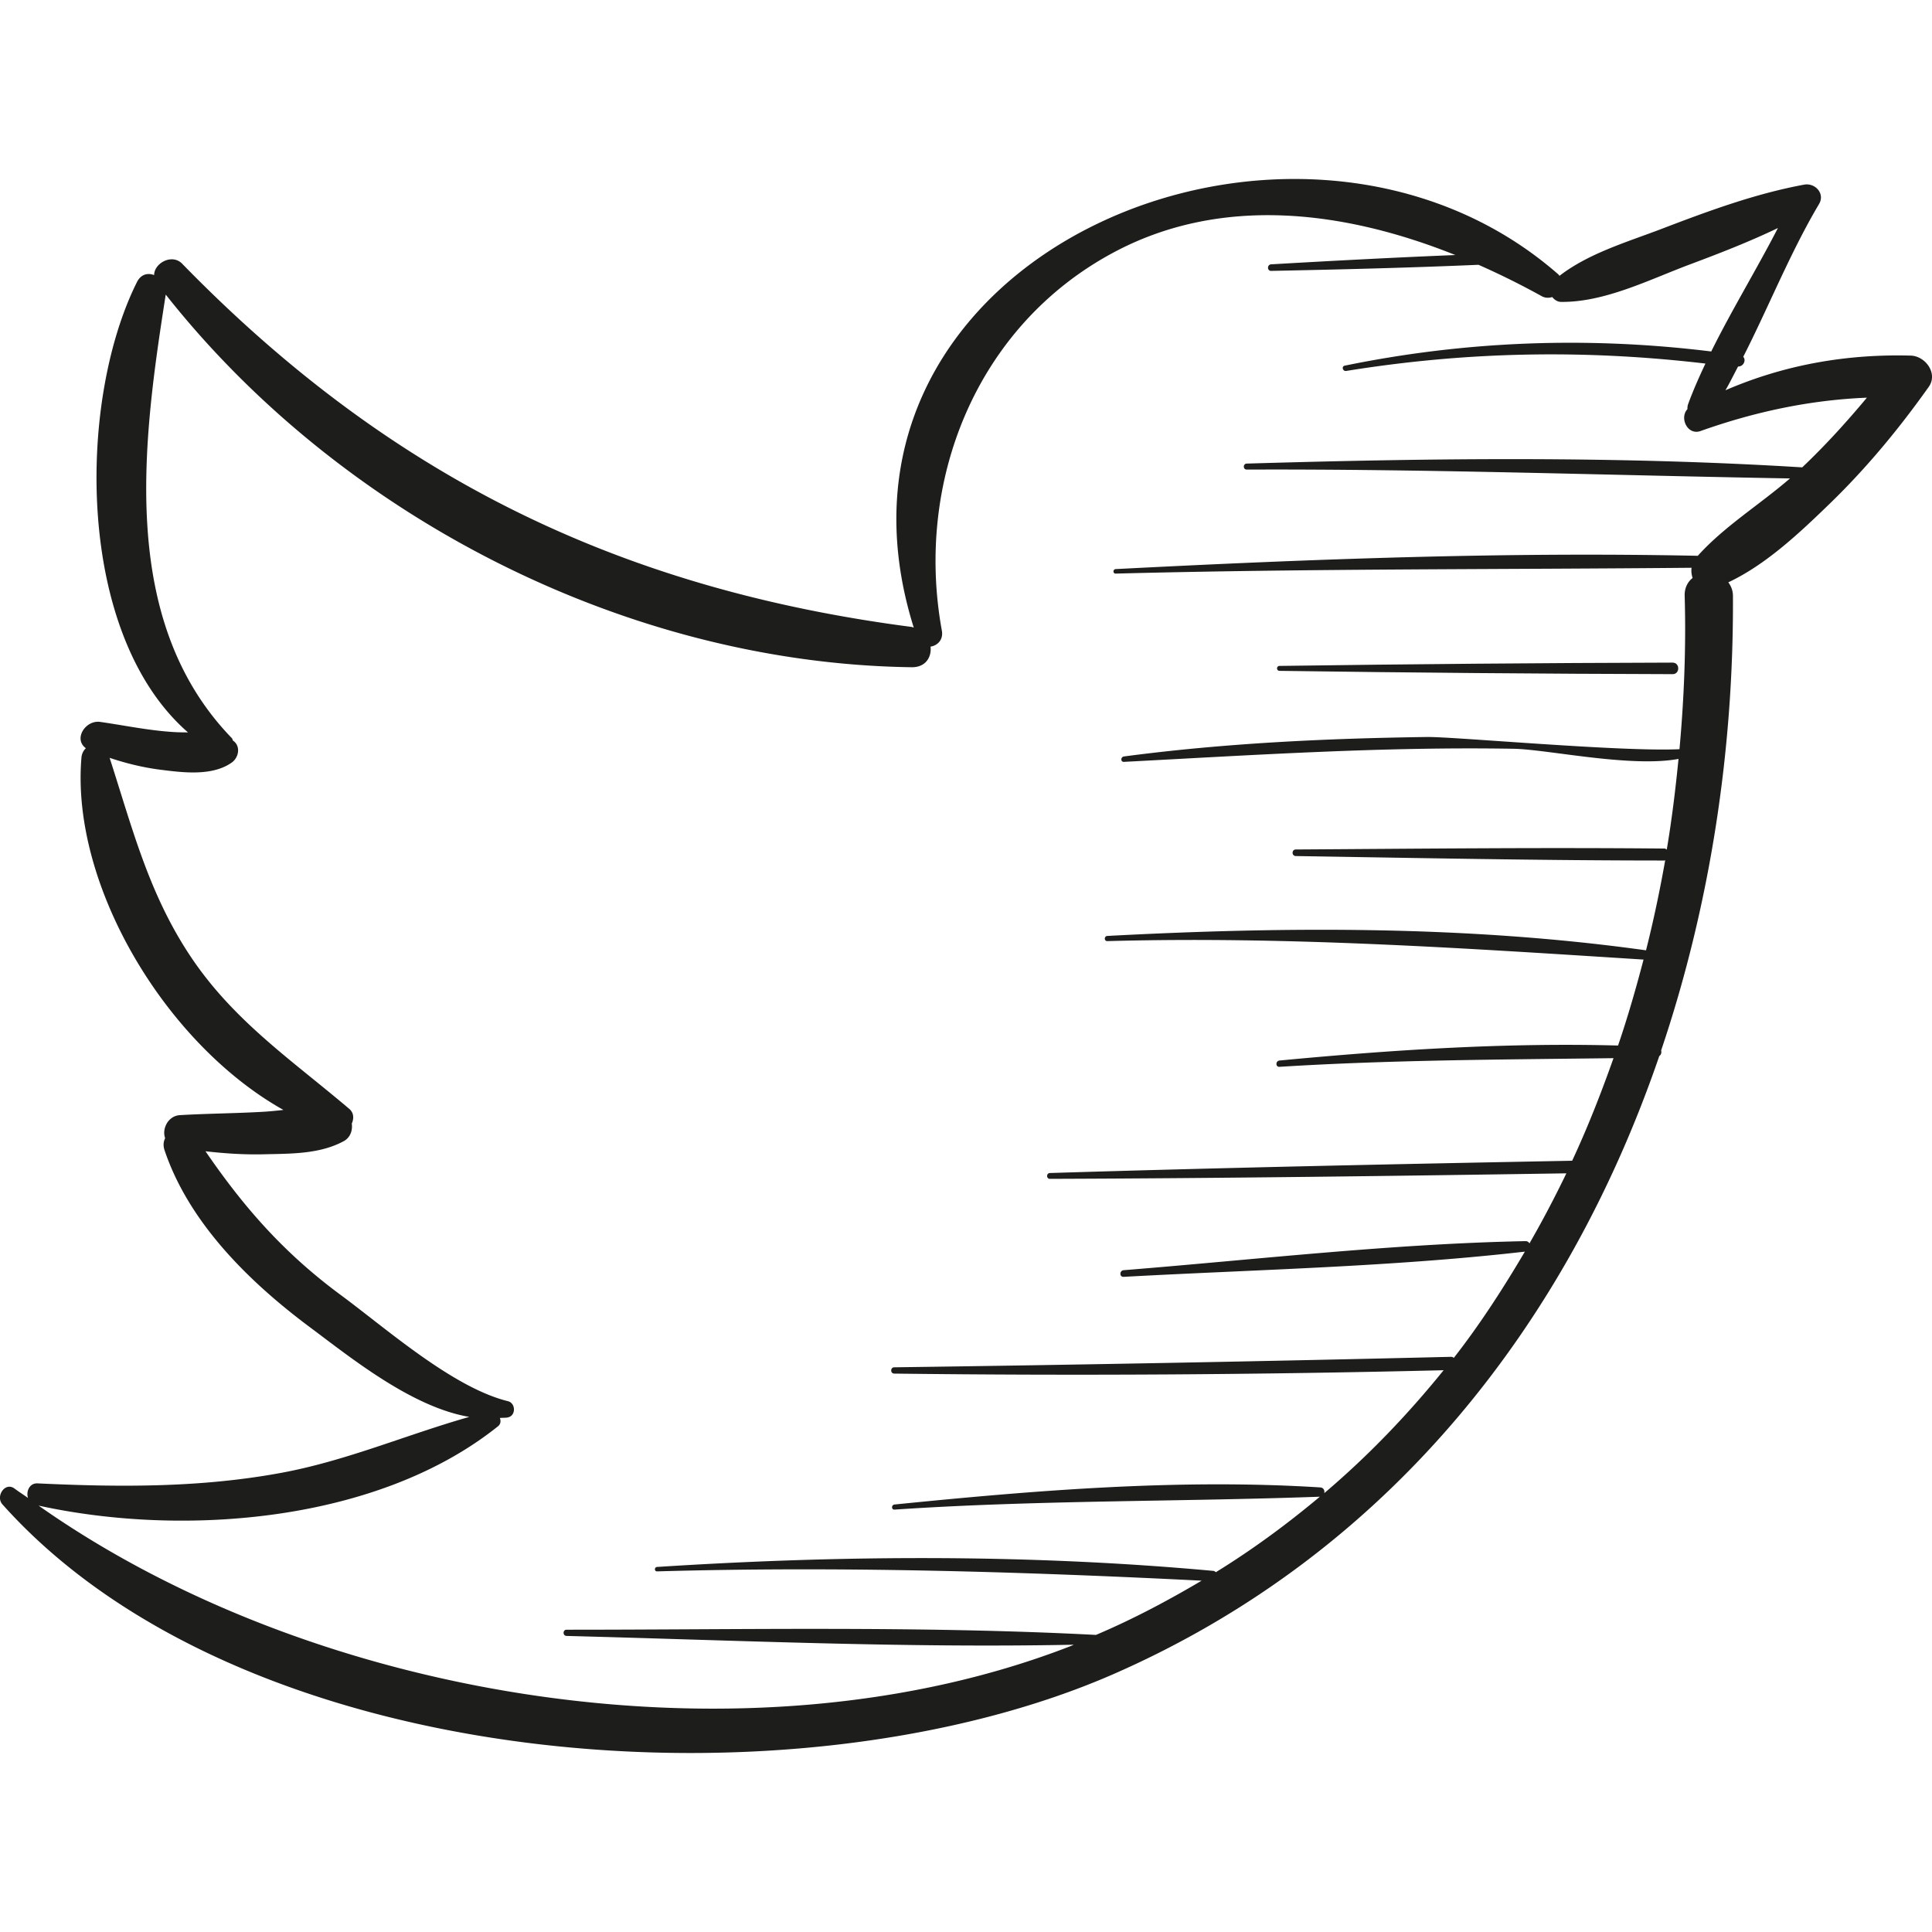 <svg xmlns="http://www.w3.org/2000/svg" width="612" height="612" viewBox="19 19 612 612"><g fill="#1D1D1B"><path d="M624.267 131.646c-20.543-.554-40.176 2.967-58.7 10.979 1.429-2.45 2.671-5.01 4-7.521 1.785.013 2.609-2.056 1.639-3.076 8.159-16.039 14.867-32.976 24.014-48.398 1.982-3.348-1.28-6.771-4.714-6.142-15.632 2.893-30.525 8.419-45.333 14.082-10.808 4.122-22.943 7.668-32.175 14.807-.123-.148-.186-.308-.346-.443-82.862-72.634-241.188-6.18-204.201 111.873-.233-.049-.406-.172-.652-.209-92.93-12.087-165.576-47.818-231.083-115.049-3.212-3.311-8.862-.222-8.899 3.594-1.932-.751-4.148-.345-5.428 2.203C43.458 146.159 42.88 219.923 78.55 251.003c-1.489-.012-2.979-.012-4.48-.111-7.951-.48-15.509-2.092-23.337-3.212-4.628-.665-8.579 5.403-4.529 8.333-.751.713-1.292 1.697-1.403 2.953-3.422 40.435 26.636 90.715 63.98 111.627-2.092.233-4.172.455-6.252.578-8.838.519-17.7.555-26.525 1.071-3.791.222-5.773 4.369-4.689 7.312-.529 1.033-.689 2.313-.197 3.778 7.779 23.142 26.993 41.898 46.182 56.189 13.01 9.698 32.212 25.245 50.367 28.31-20.001 5.675-38.957 13.921-59.648 17.737-25.639 4.727-51.179 4.542-77.114 3.323-2.597-.123-3.68 2.56-3.04 4.614-1.391-1.009-2.868-1.92-4.234-2.954-3.016-2.276-6.13 2.45-3.853 4.998 76.991 86.16 252.033 97.779 352.508 53.507 86.911-38.28 143.347-111 172.32-195.513.591-.431.775-1.096.591-1.784 15.461-45.801 23.029-94.938 22.747-144.037-.013-1.771-.641-3.126-1.465-4.259 12.013-5.625 22.906-15.977 32.113-24.9 11.669-11.299 21.982-23.768 31.362-37 3.052-4.255-1.059-9.794-5.687-9.917zm-34.378 35.4c-58.491-3.606-117.449-2.93-175.965-1.194-1.219.037-1.219 1.896 0 1.896 57.42-.223 114.717 1.809 172.087 2.806-9.539 8.259-20.888 15.238-29.196 24.507-61.433-1.279-123.073 1.06-184.408 4.209-.91.05-.923 1.453 0 1.429 60.829-1.588 121.609-1.28 182.428-1.847a7.168 7.168 0 0 0 .333 3.226c-1.539 1.23-2.585 3.102-2.513 5.687.469 16.248-.185 32.458-1.648 48.558-18.438.886-71.488-3.988-79.981-3.865-32.063.443-64.188 1.957-95.995 6.167-1.059.135-1.133 1.771 0 1.711 41.209-2.154 82.174-4.861 123.469-4.148 10.598.186 37.099 6.031 52.201 3.213-.947 9.625-2.117 19.214-3.718 28.716-.246-.123-.405-.32-.737-.32-38.92-.368-77.865.05-116.785.295-1.342.013-1.342 2.056 0 2.081 38.92.615 77.865 1.415 116.785 1.415.109 0 .146-.086.246-.11-1.699 9.613-3.705 19.141-6.081 28.557-56.238-7.854-114.064-7.557-170.647-4.555-1.046.05-1.059 1.662 0 1.638 57.014-1.575 113.056 2.239 169.86 5.847-2.4 9.182-5.022 18.292-8.075 27.228-35.72-.96-71.784 1.379-107.245 4.751-1.268.123-1.305 2.081 0 1.993 35.326-2.202 70.504-2.288 105.806-2.743-3.914 11.053-8.173 21.945-13.097 32.493-55.143 1.048-110.298 2.191-165.429 3.891-1.183.037-1.194 1.847 0 1.847 54.526-.185 109.066-.911 163.595-1.748-3.644 7.545-7.521 14.968-11.693 22.192-.246-.406-.628-.727-1.292-.714-42.392.85-85.004 5.81-127.271 9.207-1.329.11-1.366 2.179 0 2.104 42.256-2.313 85.064-3.163 127.111-7.988-6.867 11.646-14.191 23.006-22.5 33.641-.259-.123-.442-.332-.801-.319a16549.965 16549.965 0 0 1-176.457 3.323c-1.292.012-1.292 1.981 0 1.994a4768.61 4768.61 0 0 0 174.021-1.071c-11.337 14.032-23.879 27.128-37.813 38.944.197-.813-.185-1.761-1.292-1.821-44.669-2.818-90.383.936-134.842 5.416-1.009.099-1.046 1.688 0 1.612 44.952-3.028 89.78-2.462 134.744-4.087-10.315 8.629-21.221 16.69-32.95 23.916-.233-.186-.456-.395-.813-.418-58.454-5.354-117.659-5.011-176.188-1.243-.898.062-.911 1.428 0 1.401 57.716-1.648 114.89.051 172.506 2.942-10.646 6.289-21.676 12.173-33.479 17.183-55.709-2.903-111.923-1.637-167.693-1.648-1.268 0-1.268 1.945 0 1.97 53.419 1.378 107.208 3.865 160.679 2.781-.31.123-.579.271-.888.395-101.079 39.352-238.308 18.009-327.042-44.459 46.121 10.094 107.565 5.243 145.489-25.098.948-.751.96-1.748.64-2.658.837-.099 1.711 0 2.548-.186 2.585-.555 2.486-4.518 0-5.132-17.478-4.31-38.514-22.97-52.902-33.592-17.971-13.257-30.649-27.683-42.908-45.579 6.117.701 12.272 1.107 18.426.96 8.567-.209 17.737-.012 25.393-4.173 2.056-1.12 2.831-3.422 2.523-5.551.689-1.563.714-3.385-.825-4.688-18.155-15.398-36.458-27.757-50.01-47.919-13.429-19.965-18.647-40.914-25.873-63.254 5.194 1.736 10.549 3.054 15.916 3.742 7.213.924 16.604 2.143 22.795-2.265 2.252-1.612 2.88-5.269.345-6.954-.148-.247-.099-.505-.32-.739-36.188-37.295-28.187-94.419-20.961-140.528 55.721 70.541 146.153 116.81 236.277 118.041 4.493.062 6.364-3.262 5.995-6.536 2.154-.295 4.111-2.166 3.582-5.046-8.627-47.229 10.819-96.45 54.344-119.775 34.328-18.401 73.508-13.158 108.315.788-19.46.788-38.933 1.821-58.343 2.941-1.329.074-1.342 2.105 0 2.08 21.872-.442 43.794-.983 65.667-1.932a249.736 249.736 0 0 1 20.014 9.933c1.12.627 2.289.627 3.336.283.714.85 1.624 1.526 2.807 1.539 13.885.147 27.989-7.077 40.864-11.89 9.44-3.533 18.783-7.164 27.83-11.509-6.77 13.146-14.562 25.86-21.122 39.104-38.82-4.776-77.668-3.397-116.096 4.493-1.106.233-.627 1.858.468 1.674 38.306-6.179 75.575-6.831 113.794-2.338-1.97 4.185-3.864 8.419-5.453 12.764a3.954 3.954 0 0 0-.245 1.662c-2.609 2.757 0 8.419 4.161 6.942 17.146-6.105 34.686-9.834 52.681-10.562-6.421 7.697-13.179 15.144-20.489 22.074z"/><path d="M548.839 228.896c-41.519.111-83.047.468-124.563 1.046-.997.012-1.01 1.539 0 1.563 41.518.579 83.047.936 124.563 1.046 2.363.013 2.363-3.655 0-3.655z"/></g></svg>